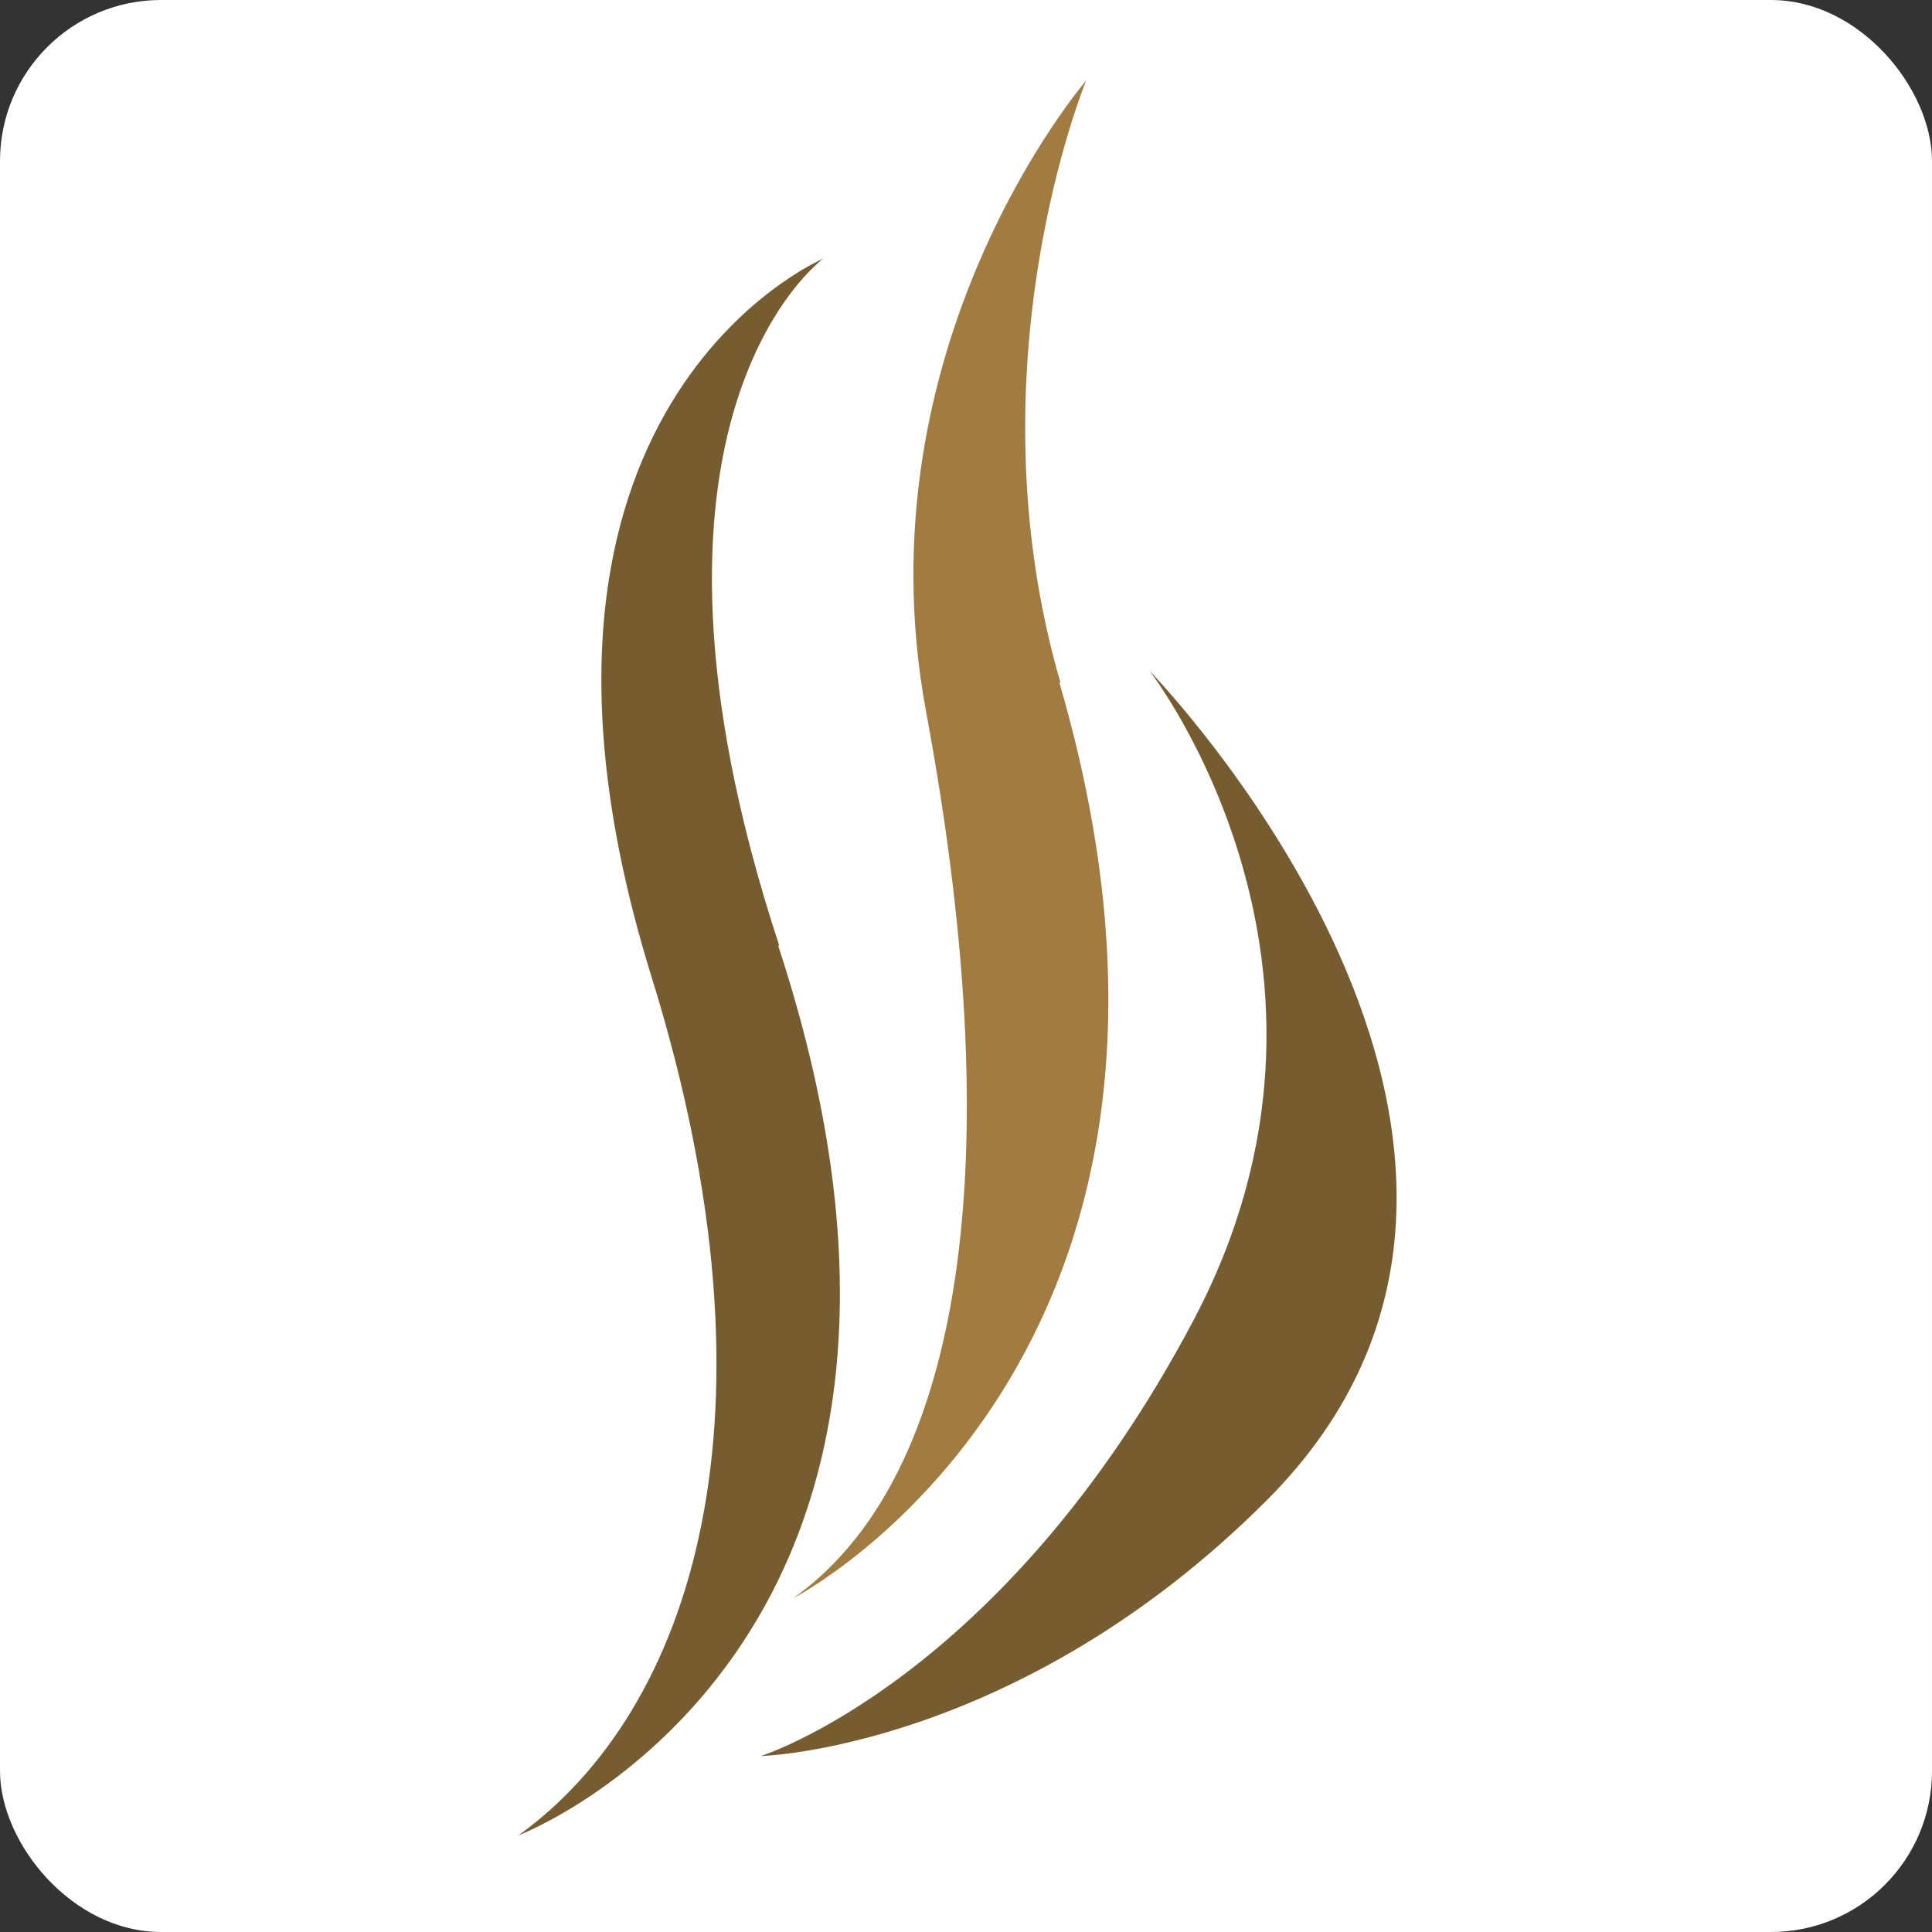 <?xml version="1.0" encoding="UTF-8"?>
<svg xmlns="http://www.w3.org/2000/svg" version="1.1" viewBox="0 0 180 180">
  <rect x="0" y="0" width="180" height="180" fill="#333333" stroke="none"/>
  <defs>
    <style>
      .cls-1 {
        fill: #fff;
      }

      .cls-2 {
        fill: #a17b40;
      }

      .cls-3 {
        fill: #765c2f;
      }
    </style>
  </defs>
  <!-- Generator: Adobe Illustrator 28.7.1, SVG Export Plug-In . SVG Version: 1.2.0 Build 142)  -->
  <g>
    <g id="_レイヤー_1" data-name="レイヤー_1">
      <rect class="cls-1" width="180" height="180" rx="15" ry="15"/>
      <g>
        <path class="cls-3" d="M72.6,88.1c-16.2-49.3,4.1-64,4.1-64,0,0-32.5,13.7-16,66.9,12.8,41.2,3.7,68.4-12.4,80,0,0,45.7-17.4,24.2-82.9Z"/>
        <path class="cls-2" d="M98.8,63.6c-8.6-29.6,2.4-56.1,2.4-56.1,0,0-21.3,24.7-14.9,58.9,8.2,44.2,2.6,71.9-12.4,82.5,0,0,43.2-22.2,24.8-85.3Z"/>
        <path class="cls-3" d="M70.9,163.6s22.6-7.1,40.3-40.6c17.4-32.9-4.1-60.5-4.1-60.5,0,0,43.5,44.7,10.9,77.3-23.1,23.1-47,23.8-47,23.8Z"/>
      </g>
    </g>
  </g>
</svg>